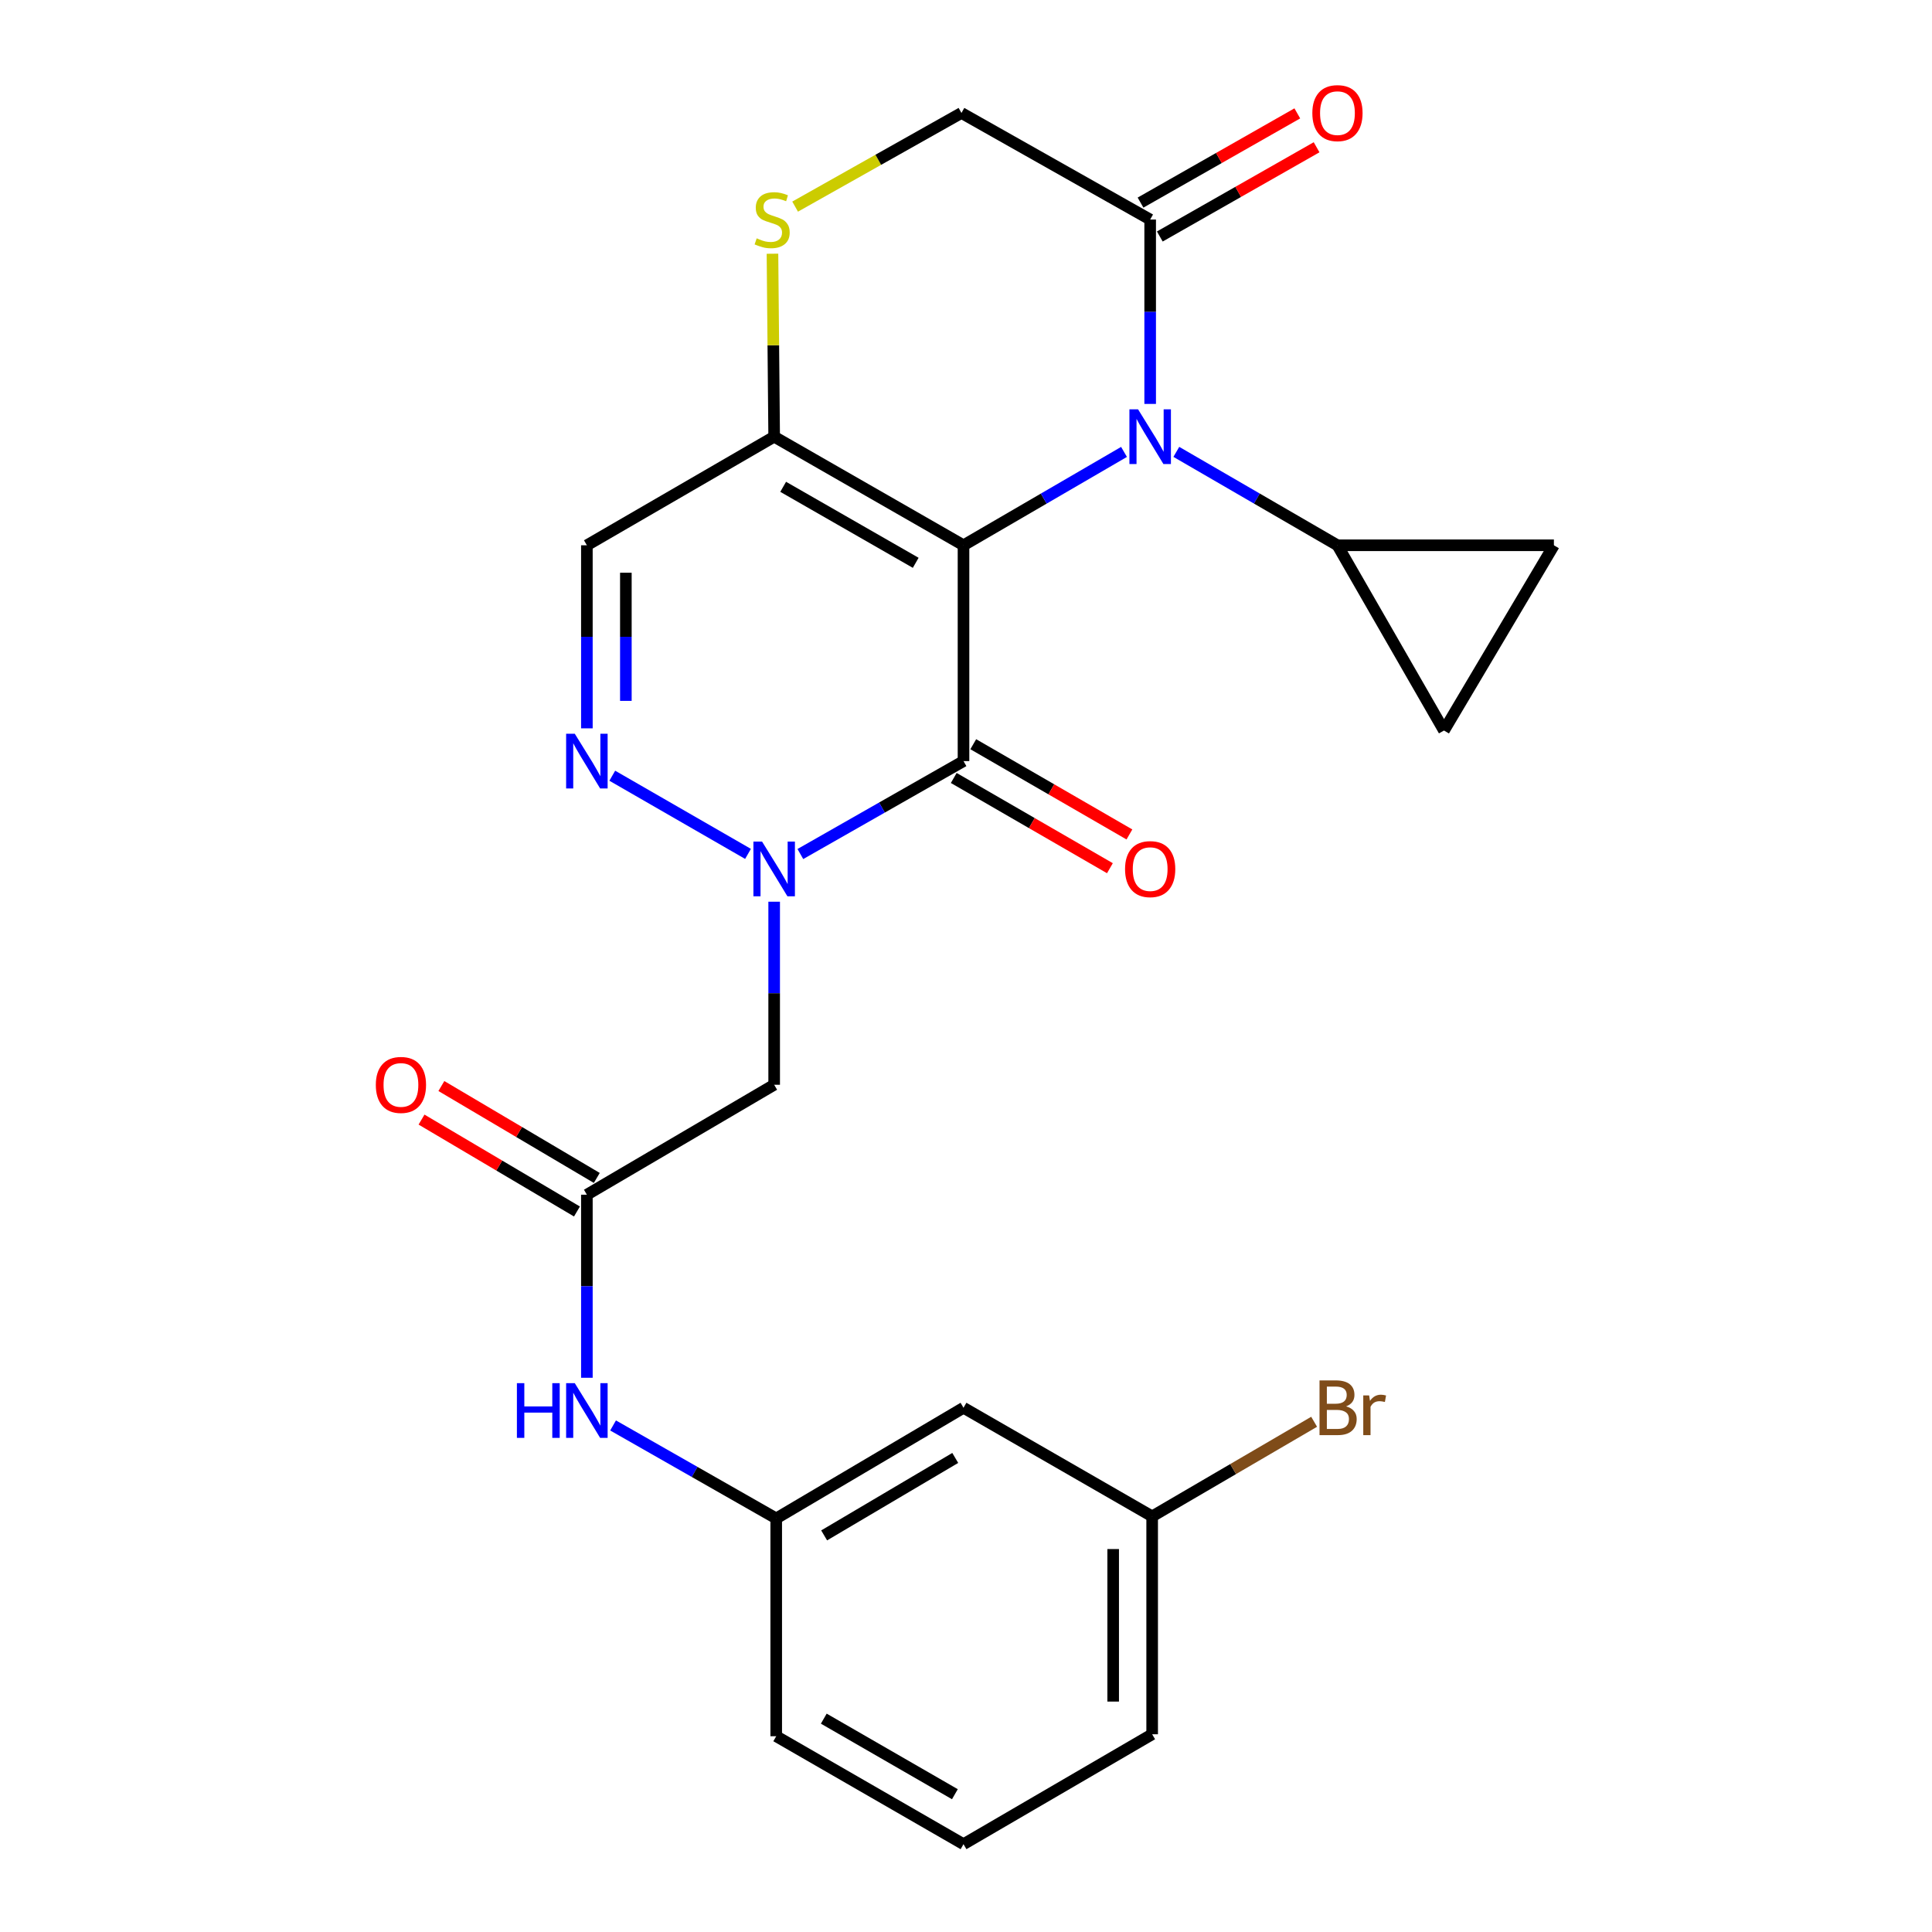 <?xml version='1.0' encoding='iso-8859-1'?>
<svg version='1.1' baseProfile='full'
              xmlns='http://www.w3.org/2000/svg'
                      xmlns:rdkit='http://www.rdkit.org/xml'
                      xmlns:xlink='http://www.w3.org/1999/xlink'
                  xml:space='preserve'
width='1000px' height='1000px' viewBox='0 0 1000 1000'>
<!-- END OF HEADER -->
<rect style='opacity:1.0;fill:#FFFFFF;stroke:none' width='1000' height='1000' x='0' y='0'> </rect>
<path class='bond-0' d='M 498.711,282.237 L 498.711,393.941' style='fill:none;fill-rule:evenodd;stroke:#000000;stroke-width:6px;stroke-linecap:butt;stroke-linejoin:miter;stroke-opacity:1' />
<path class='bond-1' d='M 498.711,282.237 L 540.251,258.073' style='fill:none;fill-rule:evenodd;stroke:#000000;stroke-width:6px;stroke-linecap:butt;stroke-linejoin:miter;stroke-opacity:1' />
<path class='bond-1' d='M 540.251,258.073 L 581.791,233.91' style='fill:none;fill-rule:evenodd;stroke:#0000FF;stroke-width:6px;stroke-linecap:butt;stroke-linejoin:miter;stroke-opacity:1' />
<path class='bond-3' d='M 498.711,282.237 L 400.706,226.037' style='fill:none;fill-rule:evenodd;stroke:#000000;stroke-width:6px;stroke-linecap:butt;stroke-linejoin:miter;stroke-opacity:1' />
<path class='bond-3' d='M 473.972,291.312 L 405.369,251.973' style='fill:none;fill-rule:evenodd;stroke:#000000;stroke-width:6px;stroke-linecap:butt;stroke-linejoin:miter;stroke-opacity:1' />
<path class='bond-2' d='M 498.711,393.941 L 456.488,417.993' style='fill:none;fill-rule:evenodd;stroke:#000000;stroke-width:6px;stroke-linecap:butt;stroke-linejoin:miter;stroke-opacity:1' />
<path class='bond-2' d='M 456.488,417.993 L 414.266,442.046' style='fill:none;fill-rule:evenodd;stroke:#0000FF;stroke-width:6px;stroke-linecap:butt;stroke-linejoin:miter;stroke-opacity:1' />
<path class='bond-14' d='M 493.662,402.677 L 534.075,426.029' style='fill:none;fill-rule:evenodd;stroke:#000000;stroke-width:6px;stroke-linecap:butt;stroke-linejoin:miter;stroke-opacity:1' />
<path class='bond-14' d='M 534.075,426.029 L 574.487,449.382' style='fill:none;fill-rule:evenodd;stroke:#FF0000;stroke-width:6px;stroke-linecap:butt;stroke-linejoin:miter;stroke-opacity:1' />
<path class='bond-14' d='M 503.759,385.205 L 544.171,408.557' style='fill:none;fill-rule:evenodd;stroke:#000000;stroke-width:6px;stroke-linecap:butt;stroke-linejoin:miter;stroke-opacity:1' />
<path class='bond-14' d='M 544.171,408.557 L 584.583,431.91' style='fill:none;fill-rule:evenodd;stroke:#FF0000;stroke-width:6px;stroke-linecap:butt;stroke-linejoin:miter;stroke-opacity:1' />
<path class='bond-6' d='M 595.325,209.067 L 595.325,161.353' style='fill:none;fill-rule:evenodd;stroke:#0000FF;stroke-width:6px;stroke-linecap:butt;stroke-linejoin:miter;stroke-opacity:1' />
<path class='bond-6' d='M 595.325,161.353 L 595.325,113.638' style='fill:none;fill-rule:evenodd;stroke:#000000;stroke-width:6px;stroke-linecap:butt;stroke-linejoin:miter;stroke-opacity:1' />
<path class='bond-7' d='M 608.866,233.888 L 650.565,258.062' style='fill:none;fill-rule:evenodd;stroke:#0000FF;stroke-width:6px;stroke-linecap:butt;stroke-linejoin:miter;stroke-opacity:1' />
<path class='bond-7' d='M 650.565,258.062 L 692.264,282.237' style='fill:none;fill-rule:evenodd;stroke:#000000;stroke-width:6px;stroke-linecap:butt;stroke-linejoin:miter;stroke-opacity:1' />
<path class='bond-5' d='M 400.706,466.723 L 400.706,514.098' style='fill:none;fill-rule:evenodd;stroke:#0000FF;stroke-width:6px;stroke-linecap:butt;stroke-linejoin:miter;stroke-opacity:1' />
<path class='bond-5' d='M 400.706,514.098 L 400.706,561.474' style='fill:none;fill-rule:evenodd;stroke:#000000;stroke-width:6px;stroke-linecap:butt;stroke-linejoin:miter;stroke-opacity:1' />
<path class='bond-26' d='M 387.17,441.974 L 316.913,401.512' style='fill:none;fill-rule:evenodd;stroke:#0000FF;stroke-width:6px;stroke-linecap:butt;stroke-linejoin:miter;stroke-opacity:1' />
<path class='bond-8' d='M 400.706,226.037 L 303.767,282.237' style='fill:none;fill-rule:evenodd;stroke:#000000;stroke-width:6px;stroke-linecap:butt;stroke-linejoin:miter;stroke-opacity:1' />
<path class='bond-9' d='M 400.706,226.037 L 400.267,178.683' style='fill:none;fill-rule:evenodd;stroke:#000000;stroke-width:6px;stroke-linecap:butt;stroke-linejoin:miter;stroke-opacity:1' />
<path class='bond-9' d='M 400.267,178.683 L 399.828,131.328' style='fill:none;fill-rule:evenodd;stroke:#CCCC00;stroke-width:6px;stroke-linecap:butt;stroke-linejoin:miter;stroke-opacity:1' />
<path class='bond-4' d='M 303.767,376.988 L 303.767,329.612' style='fill:none;fill-rule:evenodd;stroke:#0000FF;stroke-width:6px;stroke-linecap:butt;stroke-linejoin:miter;stroke-opacity:1' />
<path class='bond-4' d='M 303.767,329.612 L 303.767,282.237' style='fill:none;fill-rule:evenodd;stroke:#000000;stroke-width:6px;stroke-linecap:butt;stroke-linejoin:miter;stroke-opacity:1' />
<path class='bond-4' d='M 323.946,362.775 L 323.946,329.612' style='fill:none;fill-rule:evenodd;stroke:#0000FF;stroke-width:6px;stroke-linecap:butt;stroke-linejoin:miter;stroke-opacity:1' />
<path class='bond-4' d='M 323.946,329.612 L 323.946,296.449' style='fill:none;fill-rule:evenodd;stroke:#000000;stroke-width:6px;stroke-linecap:butt;stroke-linejoin:miter;stroke-opacity:1' />
<path class='bond-10' d='M 400.706,561.474 L 303.767,618.38' style='fill:none;fill-rule:evenodd;stroke:#000000;stroke-width:6px;stroke-linecap:butt;stroke-linejoin:miter;stroke-opacity:1' />
<path class='bond-16' d='M 600.315,122.407 L 640.891,99.316' style='fill:none;fill-rule:evenodd;stroke:#000000;stroke-width:6px;stroke-linecap:butt;stroke-linejoin:miter;stroke-opacity:1' />
<path class='bond-16' d='M 640.891,99.316 L 681.466,76.224' style='fill:none;fill-rule:evenodd;stroke:#FF0000;stroke-width:6px;stroke-linecap:butt;stroke-linejoin:miter;stroke-opacity:1' />
<path class='bond-16' d='M 590.334,104.869 L 630.91,81.778' style='fill:none;fill-rule:evenodd;stroke:#000000;stroke-width:6px;stroke-linecap:butt;stroke-linejoin:miter;stroke-opacity:1' />
<path class='bond-16' d='M 630.91,81.778 L 671.485,58.686' style='fill:none;fill-rule:evenodd;stroke:#FF0000;stroke-width:6px;stroke-linecap:butt;stroke-linejoin:miter;stroke-opacity:1' />
<path class='bond-25' d='M 595.325,113.638 L 497.646,58.47' style='fill:none;fill-rule:evenodd;stroke:#000000;stroke-width:6px;stroke-linecap:butt;stroke-linejoin:miter;stroke-opacity:1' />
<path class='bond-11' d='M 692.264,282.237 L 747.399,378.111' style='fill:none;fill-rule:evenodd;stroke:#000000;stroke-width:6px;stroke-linecap:butt;stroke-linejoin:miter;stroke-opacity:1' />
<path class='bond-12' d='M 692.264,282.237 L 804.293,282.237' style='fill:none;fill-rule:evenodd;stroke:#000000;stroke-width:6px;stroke-linecap:butt;stroke-linejoin:miter;stroke-opacity:1' />
<path class='bond-15' d='M 411.555,106.943 L 454.6,82.707' style='fill:none;fill-rule:evenodd;stroke:#CCCC00;stroke-width:6px;stroke-linecap:butt;stroke-linejoin:miter;stroke-opacity:1' />
<path class='bond-15' d='M 454.6,82.707 L 497.646,58.47' style='fill:none;fill-rule:evenodd;stroke:#000000;stroke-width:6px;stroke-linecap:butt;stroke-linejoin:miter;stroke-opacity:1' />
<path class='bond-13' d='M 303.767,618.38 L 303.767,665.756' style='fill:none;fill-rule:evenodd;stroke:#000000;stroke-width:6px;stroke-linecap:butt;stroke-linejoin:miter;stroke-opacity:1' />
<path class='bond-13' d='M 303.767,665.756 L 303.767,713.131' style='fill:none;fill-rule:evenodd;stroke:#0000FF;stroke-width:6px;stroke-linecap:butt;stroke-linejoin:miter;stroke-opacity:1' />
<path class='bond-18' d='M 308.902,609.695 L 268.677,585.911' style='fill:none;fill-rule:evenodd;stroke:#000000;stroke-width:6px;stroke-linecap:butt;stroke-linejoin:miter;stroke-opacity:1' />
<path class='bond-18' d='M 268.677,585.911 L 228.453,562.128' style='fill:none;fill-rule:evenodd;stroke:#FF0000;stroke-width:6px;stroke-linecap:butt;stroke-linejoin:miter;stroke-opacity:1' />
<path class='bond-18' d='M 298.632,627.065 L 258.407,603.282' style='fill:none;fill-rule:evenodd;stroke:#000000;stroke-width:6px;stroke-linecap:butt;stroke-linejoin:miter;stroke-opacity:1' />
<path class='bond-18' d='M 258.407,603.282 L 218.183,579.498' style='fill:none;fill-rule:evenodd;stroke:#FF0000;stroke-width:6px;stroke-linecap:butt;stroke-linejoin:miter;stroke-opacity:1' />
<path class='bond-27' d='M 747.399,378.111 L 804.293,282.237' style='fill:none;fill-rule:evenodd;stroke:#000000;stroke-width:6px;stroke-linecap:butt;stroke-linejoin:miter;stroke-opacity:1' />
<path class='bond-17' d='M 317.327,737.812 L 359.549,761.874' style='fill:none;fill-rule:evenodd;stroke:#0000FF;stroke-width:6px;stroke-linecap:butt;stroke-linejoin:miter;stroke-opacity:1' />
<path class='bond-17' d='M 359.549,761.874 L 401.771,785.936' style='fill:none;fill-rule:evenodd;stroke:#000000;stroke-width:6px;stroke-linecap:butt;stroke-linejoin:miter;stroke-opacity:1' />
<path class='bond-19' d='M 401.771,785.936 L 498.711,728.66' style='fill:none;fill-rule:evenodd;stroke:#000000;stroke-width:6px;stroke-linecap:butt;stroke-linejoin:miter;stroke-opacity:1' />
<path class='bond-19' d='M 426.577,794.718 L 494.435,754.625' style='fill:none;fill-rule:evenodd;stroke:#000000;stroke-width:6px;stroke-linecap:butt;stroke-linejoin:miter;stroke-opacity:1' />
<path class='bond-23' d='M 401.771,785.936 L 401.771,898.671' style='fill:none;fill-rule:evenodd;stroke:#000000;stroke-width:6px;stroke-linecap:butt;stroke-linejoin:miter;stroke-opacity:1' />
<path class='bond-20' d='M 498.711,728.66 L 596.356,784.871' style='fill:none;fill-rule:evenodd;stroke:#000000;stroke-width:6px;stroke-linecap:butt;stroke-linejoin:miter;stroke-opacity:1' />
<path class='bond-21' d='M 596.356,784.871 L 638.275,760.388' style='fill:none;fill-rule:evenodd;stroke:#000000;stroke-width:6px;stroke-linecap:butt;stroke-linejoin:miter;stroke-opacity:1' />
<path class='bond-21' d='M 638.275,760.388 L 680.194,735.906' style='fill:none;fill-rule:evenodd;stroke:#7F4C19;stroke-width:6px;stroke-linecap:butt;stroke-linejoin:miter;stroke-opacity:1' />
<path class='bond-28' d='M 596.356,784.871 L 596.356,897.651' style='fill:none;fill-rule:evenodd;stroke:#000000;stroke-width:6px;stroke-linecap:butt;stroke-linejoin:miter;stroke-opacity:1' />
<path class='bond-28' d='M 576.177,801.788 L 576.177,880.734' style='fill:none;fill-rule:evenodd;stroke:#000000;stroke-width:6px;stroke-linecap:butt;stroke-linejoin:miter;stroke-opacity:1' />
<path class='bond-22' d='M 498.711,954.545 L 401.771,898.671' style='fill:none;fill-rule:evenodd;stroke:#000000;stroke-width:6px;stroke-linecap:butt;stroke-linejoin:miter;stroke-opacity:1' />
<path class='bond-22' d='M 494.247,928.681 L 426.389,889.569' style='fill:none;fill-rule:evenodd;stroke:#000000;stroke-width:6px;stroke-linecap:butt;stroke-linejoin:miter;stroke-opacity:1' />
<path class='bond-24' d='M 498.711,954.545 L 596.356,897.651' style='fill:none;fill-rule:evenodd;stroke:#000000;stroke-width:6px;stroke-linecap:butt;stroke-linejoin:miter;stroke-opacity:1' />
<path  class='atom-2' d='M 589.065 211.877
L 598.345 226.877
Q 599.265 228.357, 600.745 231.037
Q 602.225 233.717, 602.305 233.877
L 602.305 211.877
L 606.065 211.877
L 606.065 240.197
L 602.185 240.197
L 592.225 223.797
Q 591.065 221.877, 589.825 219.677
Q 588.625 217.477, 588.265 216.797
L 588.265 240.197
L 584.585 240.197
L 584.585 211.877
L 589.065 211.877
' fill='#0000FF'/>
<path  class='atom-3' d='M 394.446 435.61
L 403.726 450.61
Q 404.646 452.09, 406.126 454.77
Q 407.606 457.45, 407.686 457.61
L 407.686 435.61
L 411.446 435.61
L 411.446 463.93
L 407.566 463.93
L 397.606 447.53
Q 396.446 445.61, 395.206 443.41
Q 394.006 441.21, 393.646 440.53
L 393.646 463.93
L 389.966 463.93
L 389.966 435.61
L 394.446 435.61
' fill='#0000FF'/>
<path  class='atom-5' d='M 297.507 379.781
L 306.787 394.781
Q 307.707 396.261, 309.187 398.941
Q 310.667 401.621, 310.747 401.781
L 310.747 379.781
L 314.507 379.781
L 314.507 408.101
L 310.627 408.101
L 300.667 391.701
Q 299.507 389.781, 298.267 387.581
Q 297.067 385.381, 296.707 384.701
L 296.707 408.101
L 293.027 408.101
L 293.027 379.781
L 297.507 379.781
' fill='#0000FF'/>
<path  class='atom-10' d='M 391.664 123.358
Q 391.984 123.478, 393.304 124.038
Q 394.624 124.598, 396.064 124.958
Q 397.544 125.278, 398.984 125.278
Q 401.664 125.278, 403.224 123.998
Q 404.784 122.678, 404.784 120.398
Q 404.784 118.838, 403.984 117.878
Q 403.224 116.918, 402.024 116.398
Q 400.824 115.878, 398.824 115.278
Q 396.304 114.518, 394.784 113.798
Q 393.304 113.078, 392.224 111.558
Q 391.184 110.038, 391.184 107.478
Q 391.184 103.918, 393.584 101.718
Q 396.024 99.518, 400.824 99.518
Q 404.104 99.518, 407.824 101.078
L 406.904 104.158
Q 403.504 102.758, 400.944 102.758
Q 398.184 102.758, 396.664 103.918
Q 395.144 105.038, 395.184 106.998
Q 395.184 108.518, 395.944 109.438
Q 396.744 110.358, 397.864 110.878
Q 399.024 111.398, 400.944 111.998
Q 403.504 112.798, 405.024 113.598
Q 406.544 114.398, 407.624 116.038
Q 408.744 117.638, 408.744 120.398
Q 408.744 124.318, 406.104 126.438
Q 403.504 128.518, 399.144 128.518
Q 396.624 128.518, 394.704 127.958
Q 392.824 127.438, 390.584 126.518
L 391.664 123.358
' fill='#CCCC00'/>
<path  class='atom-14' d='M 267.547 715.924
L 271.387 715.924
L 271.387 727.964
L 285.867 727.964
L 285.867 715.924
L 289.707 715.924
L 289.707 744.244
L 285.867 744.244
L 285.867 731.164
L 271.387 731.164
L 271.387 744.244
L 267.547 744.244
L 267.547 715.924
' fill='#0000FF'/>
<path  class='atom-14' d='M 297.507 715.924
L 306.787 730.924
Q 307.707 732.404, 309.187 735.084
Q 310.667 737.764, 310.747 737.924
L 310.747 715.924
L 314.507 715.924
L 314.507 744.244
L 310.627 744.244
L 300.667 727.844
Q 299.507 725.924, 298.267 723.724
Q 297.067 721.524, 296.707 720.844
L 296.707 744.244
L 293.027 744.244
L 293.027 715.924
L 297.507 715.924
' fill='#0000FF'/>
<path  class='atom-15' d='M 582.325 449.85
Q 582.325 443.05, 585.685 439.25
Q 589.045 435.45, 595.325 435.45
Q 601.605 435.45, 604.965 439.25
Q 608.325 443.05, 608.325 449.85
Q 608.325 456.73, 604.925 460.65
Q 601.525 464.53, 595.325 464.53
Q 589.085 464.53, 585.685 460.65
Q 582.325 456.77, 582.325 449.85
M 595.325 461.33
Q 599.645 461.33, 601.965 458.45
Q 604.325 455.53, 604.325 449.85
Q 604.325 444.29, 601.965 441.49
Q 599.645 438.65, 595.325 438.65
Q 591.005 438.65, 588.645 441.45
Q 586.325 444.25, 586.325 449.85
Q 586.325 455.57, 588.645 458.45
Q 591.005 461.33, 595.325 461.33
' fill='#FF0000'/>
<path  class='atom-17' d='M 679.264 58.55
Q 679.264 51.75, 682.624 47.95
Q 685.984 44.15, 692.264 44.15
Q 698.544 44.15, 701.904 47.95
Q 705.264 51.75, 705.264 58.55
Q 705.264 65.43, 701.864 69.35
Q 698.464 73.23, 692.264 73.23
Q 686.024 73.23, 682.624 69.35
Q 679.264 65.47, 679.264 58.55
M 692.264 70.03
Q 696.584 70.03, 698.904 67.15
Q 701.264 64.23, 701.264 58.55
Q 701.264 52.99, 698.904 50.19
Q 696.584 47.35, 692.264 47.35
Q 687.944 47.35, 685.584 50.15
Q 683.264 52.95, 683.264 58.55
Q 683.264 64.27, 685.584 67.15
Q 687.944 70.03, 692.264 70.03
' fill='#FF0000'/>
<path  class='atom-19' d='M 194.523 561.554
Q 194.523 554.754, 197.883 550.954
Q 201.243 547.154, 207.523 547.154
Q 213.803 547.154, 217.163 550.954
Q 220.523 554.754, 220.523 561.554
Q 220.523 568.434, 217.123 572.354
Q 213.723 576.234, 207.523 576.234
Q 201.283 576.234, 197.883 572.354
Q 194.523 568.474, 194.523 561.554
M 207.523 573.034
Q 211.843 573.034, 214.163 570.154
Q 216.523 567.234, 216.523 561.554
Q 216.523 555.994, 214.163 553.194
Q 211.843 550.354, 207.523 550.354
Q 203.203 550.354, 200.843 553.154
Q 198.523 555.954, 198.523 561.554
Q 198.523 567.274, 200.843 570.154
Q 203.203 573.034, 207.523 573.034
' fill='#FF0000'/>
<path  class='atom-22' d='M 696.741 727.94
Q 699.461 728.7, 700.821 730.38
Q 702.221 732.02, 702.221 734.46
Q 702.221 738.38, 699.701 740.62
Q 697.221 742.82, 692.501 742.82
L 682.981 742.82
L 682.981 714.5
L 691.341 714.5
Q 696.181 714.5, 698.621 716.46
Q 701.061 718.42, 701.061 722.02
Q 701.061 726.3, 696.741 727.94
M 686.781 717.7
L 686.781 726.58
L 691.341 726.58
Q 694.141 726.58, 695.581 725.46
Q 697.061 724.3, 697.061 722.02
Q 697.061 717.7, 691.341 717.7
L 686.781 717.7
M 692.501 739.62
Q 695.261 739.62, 696.741 738.3
Q 698.221 736.98, 698.221 734.46
Q 698.221 732.14, 696.581 730.98
Q 694.981 729.78, 691.901 729.78
L 686.781 729.78
L 686.781 739.62
L 692.501 739.62
' fill='#7F4C19'/>
<path  class='atom-22' d='M 708.661 722.26
L 709.101 725.1
Q 711.261 721.9, 714.781 721.9
Q 715.901 721.9, 717.421 722.3
L 716.821 725.66
Q 715.101 725.26, 714.141 725.26
Q 712.461 725.26, 711.341 725.94
Q 710.261 726.58, 709.381 728.14
L 709.381 742.82
L 705.621 742.82
L 705.621 722.26
L 708.661 722.26
' fill='#7F4C19'/>
</svg>
